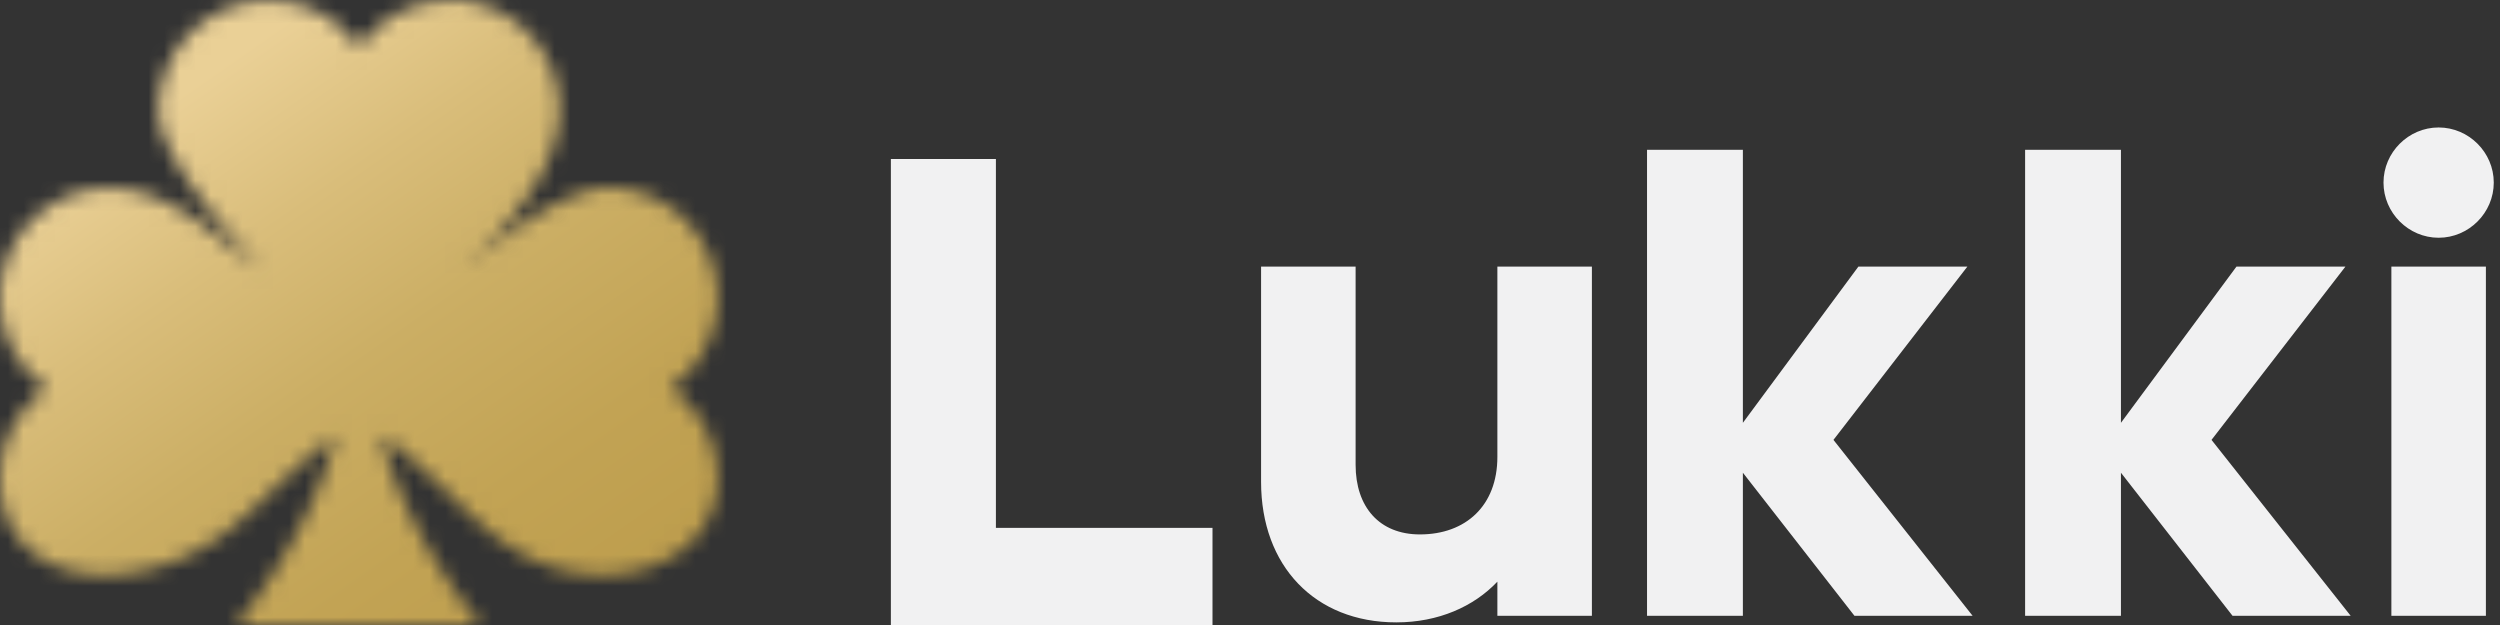 <svg width="160" height="40" fill="none" xmlns="http://www.w3.org/2000/svg"><rect width="100%" height="100%" fill="#333333" stroke="none"/><path d="M57.016 10.174h6.722v23.608H77.6V40H57.016V10.174ZM95.832 39.412v-2.185c-1.512 1.597-3.78 2.605-6.469 2.605-5.21 0-8.654-3.613-8.654-8.99V17.063h6.05V29.75c0 2.688 1.512 4.453 4.116 4.453 2.94 0 4.957-1.849 4.957-4.957V17.063h6.049v22.349H95.832ZM119.021 17.063h6.89l-8.57 11.09 8.906 11.258h-7.562l-7.141-9.157v9.157h-6.134V9.586h6.134V27.06l7.393-9.998h.084ZM143.218 17.063h6.889l-8.57 11.09 8.906 11.258h-7.561l-7.142-9.157v9.157h-6.133V9.586h6.133V27.06l7.394-9.998h.084ZM153.048 39.412V17.063h6.049v22.349h-6.049Zm6.553-27.726c0 1.933-1.596 3.53-3.529 3.53-1.932 0-3.528-1.597-3.528-3.53 0-1.932 1.596-3.528 3.528-3.528 1.933 0 3.529 1.596 3.529 3.528Z" fill="#F1F1F2"/><mask id="mask0_2146_390" style="mask-type:luminance" maskUnits="userSpaceOnUse" x="0" y="0" width="46" height="40"><path d="M28.769.038c-2.396 0-4.504 1.208-5.789 3.029A7.005 7.005 0 0 0 17.192.038a7.026 7.026 0 0 0-7.034 7.034c0 2.914 4.236 7.686 6.593 10.178 0 0-.594-.422-1.188-.882-.575-.44-1.17-.9-1.188-.882-2.262-1.936-4.792-3.45-7.341-3.45A7.026 7.026 0 0 0 0 19.07a7.054 7.054 0 0 0 3.028 5.789A7.004 7.004 0 0 0 0 30.647c0 3.89 2.817 6.152 6.689 6.152 3.105 0 6.536-1.341 9.142-3.91v.058s3.7-3.642 5.118-4.62v-.038c.172-.115.364-.249.536-.402C19.856 34.346 15.141 40 15.141 40h15.62s-4.733-5.596-6.362-12.132c.191.153.383.287.594.421 1.418.997 5.098 4.658 5.098 4.658v-.039c2.607 2.569 5.347 3.891 8.452 3.891 3.853 0 7.322-2.242 7.38-6.075v-.192a7.054 7.054 0 0 0-3.029-5.692 7.054 7.054 0 0 0 3.028-5.693v-.192c-.057-3.833-3.181-6.938-7.034-6.938-2.549 0-6.823 3.124-9.084 5.06-.02-.038 1.705-1.667 1.686-1.706 2.358-2.491 4.313-5.424 4.313-8.337A7.026 7.026 0 0 0 28.769 0v.038Z" fill="#fff"/></mask><g mask="url('#mask0_2146_390')"><path d="m30.905-21.526-49.657 34.641 33.797 48.447L64.702 26.92 30.905-21.526Z" fill="url('#paint0_linear_2146_390')"/></g><defs><linearGradient id="paint0_linear_2146_390" x1="11.028" y1="6.404" x2="48.145" y2="59.609" gradientUnits="userSpaceOnUse"><stop stop-color="#EAD096"/><stop offset=".16" stop-color="#D9BD7A"/><stop offset=".32" stop-color="#CBAE64"/><stop offset=".5" stop-color="#C2A354"/><stop offset=".7" stop-color="#BC9C4B"/><stop offset="1" stop-color="#BB9B49"/></linearGradient></defs></svg>
